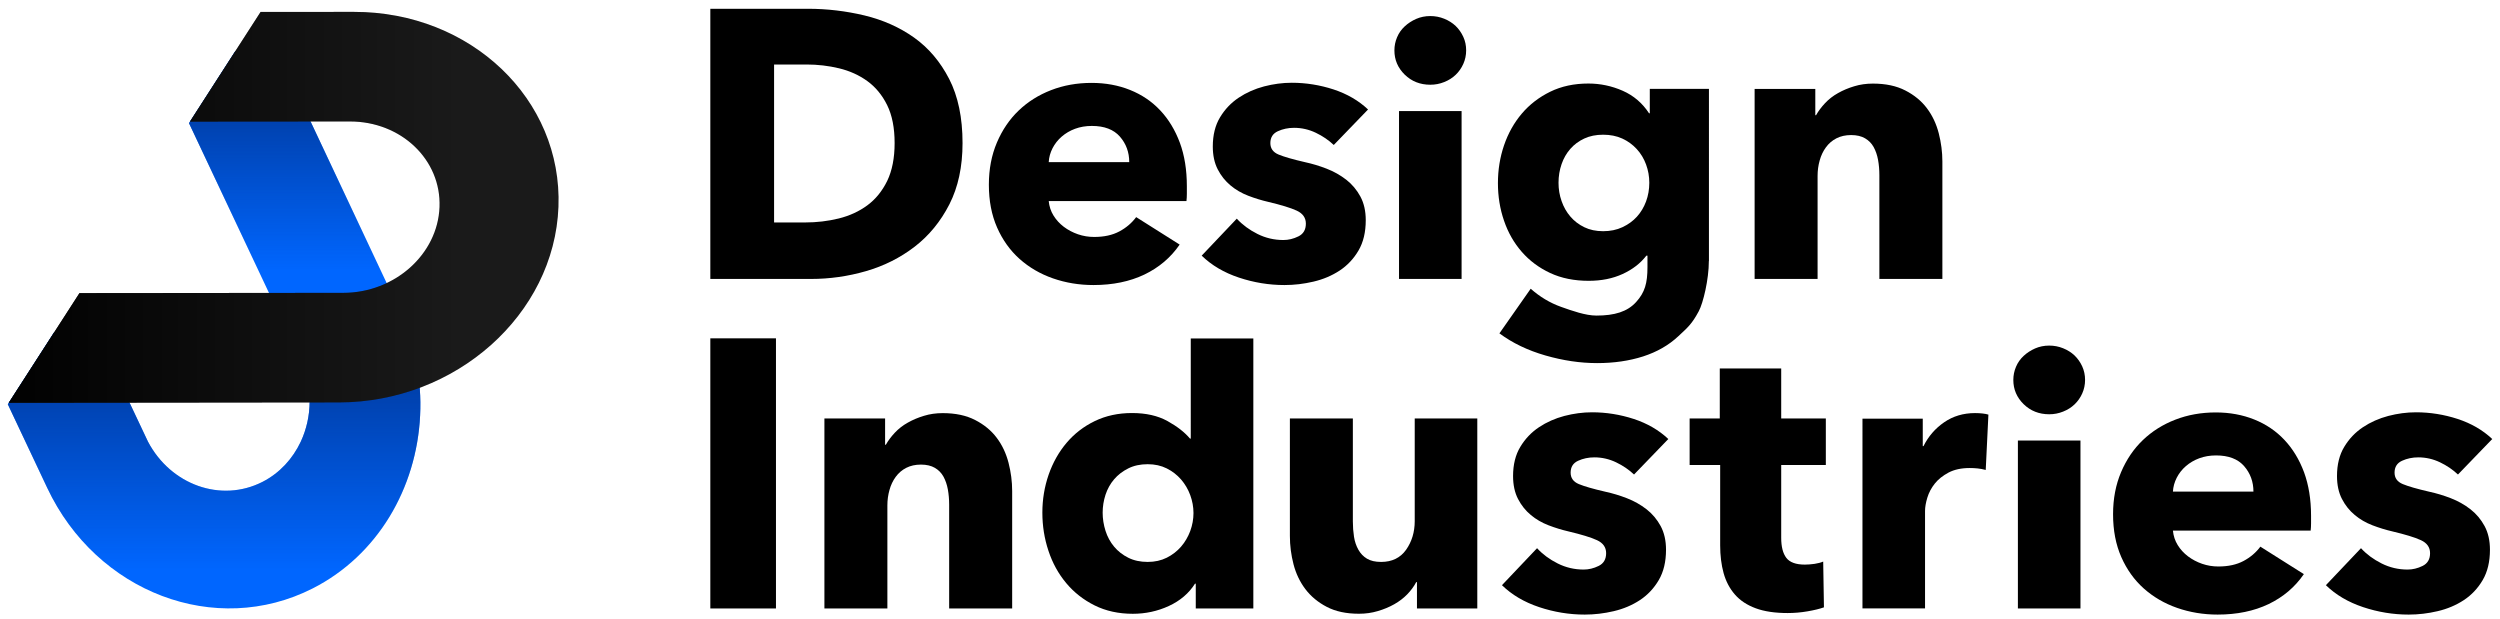 <?xml version="1.0" encoding="utf-8"?>
<!-- Generator: Adobe Illustrator 24.3.0, SVG Export Plug-In . SVG Version: 6.00 Build 0)  -->
<svg version="1.1" id="Ebene_1" xmlns="http://www.w3.org/2000/svg" xmlns:xlink="http://www.w3.org/1999/xlink" x="0px" y="0px"
	 viewBox="0 0 569.74 141.06" style="enable-background:new 0 0 569.74 141.06;" xml:space="preserve">
<style type="text/css">
	.st0{fill:#0066FF;}
	.st1{fill:url(#SVGID_1_);}
	.st2{fill:url(#SVGID_2_);}
	.st3{fill:#1A1A1A;}
	.st4{fill:url(#SVGID_3_);}
</style>
<g>
	<g>
		<path class="st0" d="M95.74,94.7c0.39-8.06-1.12-16.39-4.81-24.21l-1.25-2.65c-4.05,4.73-10.3,7.82-17.22,7.82l-6.97,0.01
			l2.94,6.24c2.93,6.2,2.74,13.1,0.12,18.73l0,0c-1.82,3.88-4.79,7.17-8.76,9.19c-9.43,4.79-20.87,0.67-26.06-9.16h0
			c-0.15-0.3-11.81-24.96-11.81-24.96l-9.58,0.01L1.78,92.13l8.99,19.07c11.24,23.86,38.36,34.13,60.47,22.91
			C86.09,126.58,94.94,111.21,95.74,94.7C94.78,95.2,94.78,95.2,95.74,94.7z"/>
		<linearGradient id="SVGID_1_" gradientUnits="userSpaceOnUse" x1="48.794" y1="78.219" x2="48.794" y2="130.087">
			<stop  offset="0" style="stop-color:#003798"/>
			<stop  offset="0.122" style="stop-color:#003798;stop-opacity:0.878"/>
			<stop  offset="1" style="stop-color:#003798;stop-opacity:0"/>
		</linearGradient>
		<path class="st1" d="M95.74,94.7c0.39-8.06-1.12-16.39-4.81-24.21l-1.25-2.65c-4.05,4.73-10.3,7.82-17.22,7.82l-6.97,0.01
			l2.94,6.24c2.93,6.2,2.74,13.1,0.12,18.73l0,0c-1.82,3.88-4.79,7.17-8.76,9.19c-9.43,4.79-20.87,0.67-26.06-9.16h0
			c-0.15-0.3-11.81-24.96-11.81-24.96l-9.58,0.01L1.78,92.13l8.99,19.07c11.24,23.86,38.36,34.13,60.47,22.91
			C86.09,126.58,94.94,111.21,95.74,94.7C94.78,95.2,94.78,95.2,95.74,94.7z"/>
		<path class="st0" d="M63.21,11.64l-9.58,0.01L43.07,28.06L65.5,75.67l6.97-0.01c6.92-0.01,13.17-3.09,17.22-7.82L63.21,11.64z"/>
		<linearGradient id="SVGID_2_" gradientUnits="userSpaceOnUse" x1="66.38" y1="17.567" x2="66.38" y2="61.903">
			<stop  offset="0" style="stop-color:#003798"/>
			<stop  offset="0.122" style="stop-color:#003798;stop-opacity:0.878"/>
			<stop  offset="1" style="stop-color:#003798;stop-opacity:0"/>
		</linearGradient>
		<path class="st2" d="M63.21,11.64l-9.58,0.01L43.07,28.06L65.5,75.67l6.97-0.01c6.92-0.01,13.17-3.09,17.22-7.82L63.21,11.64z"/>
		<g>
			<path class="st3" d="M127.27,47.16c0.94-24.54-19.96-44.48-46.59-44.45L59.39,2.72l-16.1,24.99l36.43-0.03
				c11.71-0.01,20.86,8.72,20.44,19.51c-0.41,10.78-10.23,19.54-21.94,19.55L18.11,66.8L2,91.79l75.26-0.08
				C103.89,91.68,126.33,71.7,127.27,47.16"/>
		</g>
		<g>
			<linearGradient id="SVGID_3_" gradientUnits="userSpaceOnUse" x1="-2.338" y1="47.248" x2="104.589" y2="47.248">
				<stop  offset="0" style="stop-color:#000000"/>
				<stop  offset="1" style="stop-color:#000000;stop-opacity:0"/>
			</linearGradient>
			<path class="st4" d="M127.27,47.16c0.94-24.54-19.96-44.48-46.59-44.45L59.39,2.72l-16.1,24.99l36.43-0.03
				c11.71-0.01,20.86,8.72,20.44,19.51c-0.41,10.78-10.23,19.54-21.94,19.55L18.11,66.8L2,91.79l75.26-0.08
				C103.89,91.68,126.33,71.7,127.27,47.16"/>
		</g>
	</g>
	<path d="M219.36,32.61c0,5.39-1,10.04-3,13.96c-2,3.91-4.64,7.13-7.91,9.65c-3.28,2.52-6.97,4.38-11.09,5.57
		c-4.12,1.19-8.29,1.78-12.52,1.78h-22.96V2h22.26c4.35,0,8.64,0.51,12.87,1.52c4.23,1.02,8,2.7,11.3,5.04
		c3.3,2.35,5.97,5.49,8,9.43C218.34,21.94,219.36,26.81,219.36,32.61z M203.88,32.61c0-3.48-0.57-6.36-1.7-8.65
		c-1.13-2.29-2.64-4.12-4.52-5.48c-1.88-1.36-4.03-2.33-6.43-2.91c-2.41-0.58-4.88-0.87-7.43-0.87h-7.39v36h7.04
		c2.67,0,5.23-0.3,7.7-0.91c2.46-0.61,4.64-1.61,6.52-3c1.88-1.39,3.39-3.25,4.52-5.56C203.31,38.9,203.88,36.03,203.88,32.61z"/>
	<path d="M270.48,42.43c0,0.58,0,1.16,0,1.74c0,0.58-0.03,1.13-0.09,1.65h-31.39c0.12,1.22,0.48,2.32,1.09,3.3
		c0.61,0.99,1.39,1.84,2.35,2.57c0.96,0.72,2.03,1.29,3.22,1.7c1.19,0.41,2.42,0.61,3.7,0.61c2.26,0,4.17-0.42,5.74-1.26
		c1.57-0.84,2.84-1.93,3.83-3.26l9.91,6.26c-2.03,2.96-4.71,5.23-8.04,6.83c-3.33,1.59-7.2,2.39-11.61,2.39
		c-3.25,0-6.32-0.51-9.22-1.52c-2.9-1.01-5.43-2.49-7.61-4.43c-2.17-1.94-3.88-4.33-5.13-7.17c-1.25-2.84-1.87-6.09-1.87-9.74
		c0-3.54,0.61-6.74,1.83-9.61c1.22-2.87,2.87-5.3,4.96-7.3c2.09-2,4.55-3.55,7.39-4.65c2.84-1.1,5.91-1.65,9.22-1.65
		c3.19,0,6.12,0.54,8.78,1.61c2.67,1.07,4.96,2.62,6.87,4.65c1.91,2.03,3.4,4.49,4.48,7.39C269.95,35.42,270.48,38.72,270.48,42.43z
		 M257.35,36.96c0-2.26-0.71-4.2-2.13-5.83c-1.42-1.62-3.55-2.43-6.39-2.43c-1.39,0-2.67,0.22-3.83,0.65
		c-1.16,0.43-2.17,1.03-3.04,1.78c-0.87,0.75-1.57,1.64-2.09,2.65c-0.52,1.02-0.81,2.07-0.87,3.17H257.35z"/>
	<path d="M303.96,33.04c-1.16-1.1-2.52-2.03-4.09-2.78c-1.57-0.75-3.22-1.13-4.96-1.13c-1.33,0-2.57,0.26-3.7,0.78
		c-1.13,0.52-1.7,1.42-1.7,2.7c0,1.22,0.62,2.09,1.87,2.61c1.25,0.52,3.26,1.1,6.04,1.74c1.62,0.35,3.26,0.84,4.91,1.48
		c1.65,0.64,3.14,1.48,4.48,2.52c1.33,1.04,2.4,2.32,3.22,3.83c0.81,1.51,1.22,3.3,1.22,5.39c0,2.73-0.55,5.03-1.65,6.91
		c-1.1,1.88-2.54,3.41-4.3,4.57c-1.77,1.16-3.75,2-5.96,2.52c-2.2,0.52-4.41,0.78-6.61,0.78c-3.54,0-7-0.57-10.39-1.7
		c-3.39-1.13-6.22-2.8-8.48-5l8-8.43c1.27,1.39,2.84,2.55,4.7,3.48c1.85,0.93,3.83,1.39,5.91,1.39c1.16,0,2.3-0.27,3.43-0.83
		c1.13-0.55,1.7-1.52,1.7-2.91c0-1.33-0.7-2.32-2.09-2.96c-1.39-0.64-3.57-1.3-6.52-2c-1.51-0.35-3.01-0.81-4.52-1.39
		c-1.51-0.58-2.86-1.36-4.04-2.35c-1.19-0.99-2.16-2.2-2.91-3.65c-0.75-1.45-1.13-3.19-1.13-5.22c0-2.61,0.55-4.83,1.65-6.65
		c1.1-1.83,2.52-3.32,4.26-4.48c1.74-1.16,3.67-2.01,5.78-2.57c2.12-0.55,4.22-0.83,6.3-0.83c3.25,0,6.42,0.51,9.52,1.52
		c3.1,1.02,5.72,2.54,7.87,4.57L303.96,33.04z"/>
	<path d="M334.13,11.48c0,1.1-0.22,2.13-0.65,3.09c-0.43,0.96-1.01,1.78-1.74,2.48c-0.73,0.7-1.6,1.25-2.61,1.65
		c-1.01,0.41-2.07,0.61-3.17,0.61c-2.32,0-4.26-0.77-5.83-2.3c-1.57-1.54-2.35-3.38-2.35-5.52c0-1.04,0.2-2.04,0.61-3
		c0.4-0.96,0.99-1.78,1.74-2.48c0.75-0.7,1.62-1.26,2.61-1.7c0.99-0.43,2.06-0.65,3.22-0.65c1.1,0,2.16,0.2,3.17,0.61
		c1.01,0.41,1.88,0.96,2.61,1.65c0.72,0.7,1.3,1.52,1.74,2.48C333.92,9.35,334.13,10.38,334.13,11.48z M318.83,63.56V25.31h14.26
		v38.26H318.83z"/>
	<path d="M389.44,59.48c0,4.23-1.31,9.61-2.29,11.43c-1.59,2.96-2.46,3.65-4.66,5.71c-2.2,2.06-4.88,3.59-8.04,4.61
		c-3.16,1.01-6.65,1.52-10.48,1.52c-3.83,0-7.75-0.58-11.78-1.74c-4.03-1.16-7.52-2.84-10.48-5.04l7.13-10.17
		c2.09,1.85,4.39,3.23,6.91,4.13c2.52,0.9,5.61,1.99,8.05,1.99c4.17,0,7.06-0.88,9.06-3.08c2-2.2,2.59-4.31,2.59-7.96v-2.61h-0.26
		c-1.33,1.74-3.13,3.13-5.39,4.17c-2.26,1.04-4.84,1.56-7.74,1.56c-3.3,0-6.23-0.59-8.78-1.78c-2.55-1.19-4.71-2.8-6.48-4.83
		c-1.77-2.03-3.12-4.39-4.04-7.09c-0.93-2.69-1.39-5.55-1.39-8.56c0-3.01,0.46-5.88,1.39-8.61c0.93-2.72,2.27-5.13,4.04-7.22
		c1.77-2.09,3.93-3.75,6.48-5c2.55-1.25,5.45-1.87,8.7-1.87c2.72,0,5.33,0.55,7.83,1.65c2.49,1.1,4.49,2.81,6,5.13h0.17v-5.57h13.48
		V59.48z M375.87,41.65c0-1.45-0.25-2.84-0.74-4.17c-0.49-1.33-1.2-2.51-2.13-3.52c-0.93-1.01-2.03-1.81-3.3-2.39
		c-1.28-0.58-2.73-0.87-4.35-0.87c-1.62,0-3.06,0.29-4.3,0.87c-1.25,0.58-2.3,1.36-3.17,2.35c-0.87,0.99-1.54,2.15-2,3.48
		c-0.46,1.33-0.7,2.75-0.7,4.26c0,1.45,0.23,2.84,0.7,4.17c0.46,1.33,1.13,2.51,2,3.52c0.87,1.02,1.93,1.83,3.17,2.43
		c1.25,0.61,2.68,0.91,4.3,0.91c1.62,0,3.09-0.3,4.39-0.91c1.3-0.61,2.4-1.4,3.3-2.39c0.9-0.99,1.59-2.14,2.09-3.48
		C375.62,44.58,375.87,43.16,375.87,41.65z"/>
	<path d="M428.3,63.56V39.91c0-1.22-0.1-2.38-0.3-3.48c-0.2-1.1-0.54-2.07-1-2.91c-0.46-0.84-1.12-1.51-1.96-2
		c-0.84-0.49-1.9-0.74-3.17-0.74c-1.28,0-2.39,0.25-3.35,0.74c-0.96,0.49-1.75,1.17-2.39,2.04c-0.64,0.87-1.12,1.87-1.43,3
		c-0.32,1.13-0.48,2.3-0.48,3.52v23.48h-14.35v-43.3h13.83v6h0.17c0.52-0.93,1.2-1.84,2.04-2.74c0.84-0.9,1.83-1.67,2.96-2.3
		c1.13-0.64,2.36-1.16,3.7-1.56c1.33-0.41,2.75-0.61,4.26-0.61c2.9,0,5.36,0.52,7.39,1.57c2.03,1.04,3.67,2.39,4.91,4.04
		c1.25,1.65,2.14,3.55,2.7,5.7c0.55,2.15,0.83,4.29,0.83,6.43v26.78H428.3z"/>
	<path d="M161.88,138.66V77.1h14.96v61.56H161.88z"/>
	<path d="M216.31,138.66v-23.65c0-1.22-0.1-2.38-0.3-3.48c-0.2-1.1-0.54-2.07-1-2.91c-0.46-0.84-1.12-1.51-1.96-2
		c-0.84-0.49-1.9-0.74-3.17-0.74c-1.28,0-2.39,0.25-3.35,0.74c-0.96,0.49-1.75,1.17-2.39,2.04c-0.64,0.87-1.12,1.87-1.43,3
		c-0.32,1.13-0.48,2.3-0.48,3.52v23.48h-14.35v-43.3h13.83v6h0.17c0.52-0.93,1.2-1.84,2.04-2.74c0.84-0.9,1.83-1.67,2.96-2.3
		c1.13-0.64,2.36-1.16,3.7-1.56c1.33-0.41,2.75-0.61,4.26-0.61c2.9,0,5.36,0.52,7.39,1.57c2.03,1.04,3.67,2.39,4.91,4.04
		c1.25,1.65,2.14,3.55,2.7,5.7c0.55,2.15,0.83,4.29,0.83,6.43v26.78H216.31z"/>
	<path d="M272.51,138.66v-5.65h-0.17c-1.39,2.2-3.38,3.9-5.96,5.09c-2.58,1.19-5.32,1.78-8.22,1.78c-3.25,0-6.15-0.64-8.7-1.91
		c-2.55-1.27-4.71-2.97-6.48-5.09c-1.77-2.12-3.12-4.56-4.04-7.35c-0.93-2.78-1.39-5.68-1.39-8.7c0-3.01,0.48-5.9,1.43-8.65
		c0.96-2.75,2.32-5.17,4.09-7.26c1.77-2.09,3.91-3.74,6.43-4.96c2.52-1.22,5.35-1.83,8.48-1.83c3.19,0,5.88,0.61,8.09,1.83
		c2.2,1.22,3.91,2.55,5.13,4h0.17V77.13h14.26v61.53H272.51z M271.99,116.92c0-1.39-0.25-2.75-0.74-4.09
		c-0.49-1.33-1.19-2.52-2.09-3.56c-0.9-1.04-1.99-1.88-3.26-2.52c-1.28-0.64-2.73-0.96-4.35-0.96c-1.68,0-3.16,0.32-4.43,0.96
		c-1.28,0.64-2.35,1.46-3.22,2.48c-0.87,1.02-1.52,2.19-1.96,3.52c-0.43,1.33-0.65,2.7-0.65,4.09c0,1.39,0.22,2.77,0.65,4.13
		c0.43,1.36,1.09,2.57,1.96,3.61c0.87,1.04,1.94,1.88,3.22,2.52c1.27,0.64,2.75,0.96,4.43,0.96c1.62,0,3.07-0.32,4.35-0.96
		c1.27-0.64,2.36-1.48,3.26-2.52c0.9-1.04,1.59-2.23,2.09-3.56C271.74,119.68,271.99,118.31,271.99,116.92z"/>
	<path d="M322.92,138.66v-6h-0.17c-0.52,0.99-1.2,1.91-2.04,2.78c-0.84,0.87-1.83,1.62-2.96,2.26c-1.13,0.64-2.38,1.16-3.74,1.56
		c-1.36,0.41-2.8,0.61-4.3,0.61c-2.9,0-5.35-0.52-7.35-1.57c-2-1.04-3.62-2.39-4.87-4.04c-1.25-1.65-2.15-3.54-2.7-5.65
		c-0.55-2.12-0.83-4.27-0.83-6.48V95.36h14.35v23.48c0,1.22,0.09,2.38,0.26,3.48c0.17,1.1,0.51,2.09,1,2.96
		c0.49,0.87,1.14,1.55,1.96,2.04c0.81,0.49,1.88,0.74,3.22,0.74c2.49,0,4.39-0.93,5.7-2.78c1.3-1.85,1.96-4.03,1.96-6.52V95.36
		h14.26v43.3H322.92z"/>
	<path d="M372.39,108.14c-1.16-1.1-2.52-2.03-4.09-2.78c-1.57-0.75-3.22-1.13-4.96-1.13c-1.33,0-2.57,0.26-3.7,0.78
		c-1.13,0.52-1.7,1.42-1.7,2.7c0,1.22,0.62,2.09,1.87,2.61c1.25,0.52,3.26,1.1,6.04,1.74c1.62,0.35,3.26,0.84,4.91,1.48
		c1.65,0.64,3.14,1.48,4.48,2.52c1.33,1.04,2.4,2.32,3.22,3.83c0.81,1.51,1.22,3.3,1.22,5.39c0,2.73-0.55,5.03-1.65,6.91
		c-1.1,1.88-2.54,3.41-4.3,4.57c-1.77,1.16-3.75,2-5.96,2.52c-2.2,0.52-4.41,0.78-6.61,0.78c-3.54,0-7-0.57-10.39-1.7
		c-3.39-1.13-6.22-2.8-8.48-5l8-8.43c1.27,1.39,2.84,2.55,4.7,3.48c1.85,0.93,3.83,1.39,5.91,1.39c1.16,0,2.3-0.27,3.43-0.83
		c1.13-0.55,1.7-1.52,1.7-2.91c0-1.33-0.7-2.32-2.09-2.96c-1.39-0.64-3.57-1.3-6.52-2c-1.51-0.35-3.01-0.81-4.52-1.39
		c-1.51-0.58-2.86-1.36-4.04-2.35c-1.19-0.99-2.16-2.2-2.91-3.65c-0.75-1.45-1.13-3.19-1.13-5.22c0-2.61,0.55-4.83,1.65-6.65
		c1.1-1.83,2.52-3.32,4.26-4.48c1.74-1.16,3.67-2.01,5.78-2.57c2.12-0.55,4.22-0.83,6.3-0.83c3.25,0,6.42,0.51,9.52,1.52
		c3.1,1.02,5.72,2.54,7.87,4.57L372.39,108.14z"/>
	<path d="M405.93,105.97v16.59c0,2.04,0.39,3.56,1.17,4.58c0.78,1.02,2.19,1.53,4.22,1.53c0.7,0,1.43-0.06,2.22-0.17
		c0.78-0.12,1.43-0.29,1.96-0.52l0.17,10.43c-0.99,0.35-2.23,0.65-3.74,0.91c-1.51,0.26-3.01,0.39-4.52,0.39
		c-2.9,0-5.33-0.36-7.3-1.09c-1.97-0.73-3.55-1.77-4.74-3.14c-1.19-1.37-2.04-2.99-2.57-4.88c-0.52-1.89-0.78-4-0.78-6.32v-18.31
		h-6.96V95.36h6.87V83.97h14v11.39h10.17v10.61H405.93z"/>
	<path d="M452.54,107.1c-0.64-0.17-1.26-0.29-1.87-0.35c-0.61-0.06-1.2-0.09-1.78-0.09c-1.91,0-3.52,0.35-4.83,1.04
		c-1.3,0.69-2.35,1.53-3.13,2.51c-0.78,0.98-1.35,2.05-1.7,3.21c-0.35,1.16-0.52,2.17-0.52,3.03v22.2h-14.26V95.41h13.74v6.26h0.17
		c1.1-2.22,2.67-4.03,4.7-5.43c2.03-1.4,4.38-2.1,7.04-2.1c0.58,0,1.14,0.03,1.7,0.09c0.55,0.06,1,0.15,1.35,0.26L452.54,107.1z"/>
	<path d="M475.18,86.58c0,1.1-0.22,2.13-0.65,3.09c-0.43,0.96-1.01,1.78-1.74,2.48c-0.73,0.7-1.6,1.25-2.61,1.65
		c-1.01,0.41-2.07,0.61-3.17,0.61c-2.32,0-4.26-0.77-5.83-2.3c-1.57-1.54-2.35-3.38-2.35-5.52c0-1.04,0.2-2.04,0.61-3
		c0.4-0.96,0.99-1.78,1.74-2.48c0.75-0.7,1.62-1.26,2.61-1.7c0.99-0.43,2.06-0.65,3.22-0.65c1.1,0,2.16,0.2,3.17,0.61
		c1.01,0.41,1.88,0.96,2.61,1.65c0.72,0.7,1.3,1.52,1.74,2.48C474.96,84.45,475.18,85.48,475.18,86.58z M459.87,138.66V100.4h14.26
		v38.26H459.87z"/>
	<path d="M526.68,117.53c0,0.58,0,1.16,0,1.74c0,0.58-0.03,1.13-0.09,1.65H495.2c0.12,1.22,0.48,2.32,1.09,3.3
		c0.61,0.99,1.39,1.84,2.35,2.57c0.96,0.72,2.03,1.29,3.22,1.7c1.19,0.41,2.42,0.61,3.7,0.61c2.26,0,4.17-0.42,5.74-1.26
		c1.57-0.84,2.84-1.93,3.83-3.26l9.91,6.26c-2.03,2.96-4.71,5.23-8.04,6.83c-3.33,1.59-7.2,2.39-11.61,2.39
		c-3.25,0-6.32-0.51-9.22-1.52c-2.9-1.01-5.43-2.49-7.61-4.43c-2.17-1.94-3.88-4.33-5.13-7.17c-1.25-2.84-1.87-6.09-1.87-9.74
		c0-3.54,0.61-6.74,1.83-9.61c1.22-2.87,2.87-5.3,4.96-7.3c2.09-2,4.55-3.55,7.39-4.65c2.84-1.1,5.91-1.65,9.22-1.65
		c3.19,0,6.12,0.54,8.78,1.61c2.67,1.07,4.96,2.62,6.87,4.65c1.91,2.03,3.4,4.49,4.48,7.39
		C526.14,110.52,526.68,113.82,526.68,117.53z M513.55,112.05c0-2.26-0.71-4.2-2.13-5.83c-1.42-1.62-3.55-2.43-6.39-2.43
		c-1.39,0-2.67,0.22-3.83,0.65c-1.16,0.43-2.17,1.03-3.04,1.78c-0.87,0.75-1.57,1.64-2.09,2.65c-0.52,1.02-0.81,2.07-0.87,3.17
		H513.55z"/>
	<path d="M560.16,108.14c-1.16-1.1-2.52-2.03-4.09-2.78c-1.57-0.75-3.22-1.13-4.96-1.13c-1.33,0-2.57,0.26-3.7,0.78
		c-1.13,0.52-1.7,1.42-1.7,2.7c0,1.22,0.62,2.09,1.87,2.61c1.25,0.52,3.26,1.1,6.04,1.74c1.62,0.35,3.26,0.84,4.91,1.48
		c1.65,0.64,3.14,1.48,4.48,2.52c1.33,1.04,2.4,2.32,3.22,3.83c0.81,1.51,1.22,3.3,1.22,5.39c0,2.73-0.55,5.03-1.65,6.91
		c-1.1,1.88-2.54,3.41-4.3,4.57c-1.77,1.16-3.75,2-5.96,2.52c-2.2,0.52-4.41,0.78-6.61,0.78c-3.54,0-7-0.57-10.39-1.7
		c-3.39-1.13-6.22-2.8-8.48-5l8-8.43c1.27,1.39,2.84,2.55,4.7,3.48c1.85,0.93,3.83,1.39,5.91,1.39c1.16,0,2.3-0.27,3.43-0.83
		c1.13-0.55,1.7-1.52,1.7-2.91c0-1.33-0.7-2.32-2.09-2.96c-1.39-0.64-3.57-1.3-6.52-2c-1.51-0.35-3.01-0.81-4.52-1.39
		c-1.51-0.58-2.86-1.36-4.04-2.35c-1.19-0.99-2.16-2.2-2.91-3.65c-0.75-1.45-1.13-3.19-1.13-5.22c0-2.61,0.55-4.83,1.65-6.65
		c1.1-1.83,2.52-3.32,4.26-4.48c1.74-1.16,3.67-2.01,5.78-2.57c2.12-0.55,4.22-0.83,6.3-0.83c3.25,0,6.42,0.51,9.52,1.52
		c3.1,1.02,5.72,2.54,7.87,4.57L560.16,108.14z"/>
</g>
</svg>
